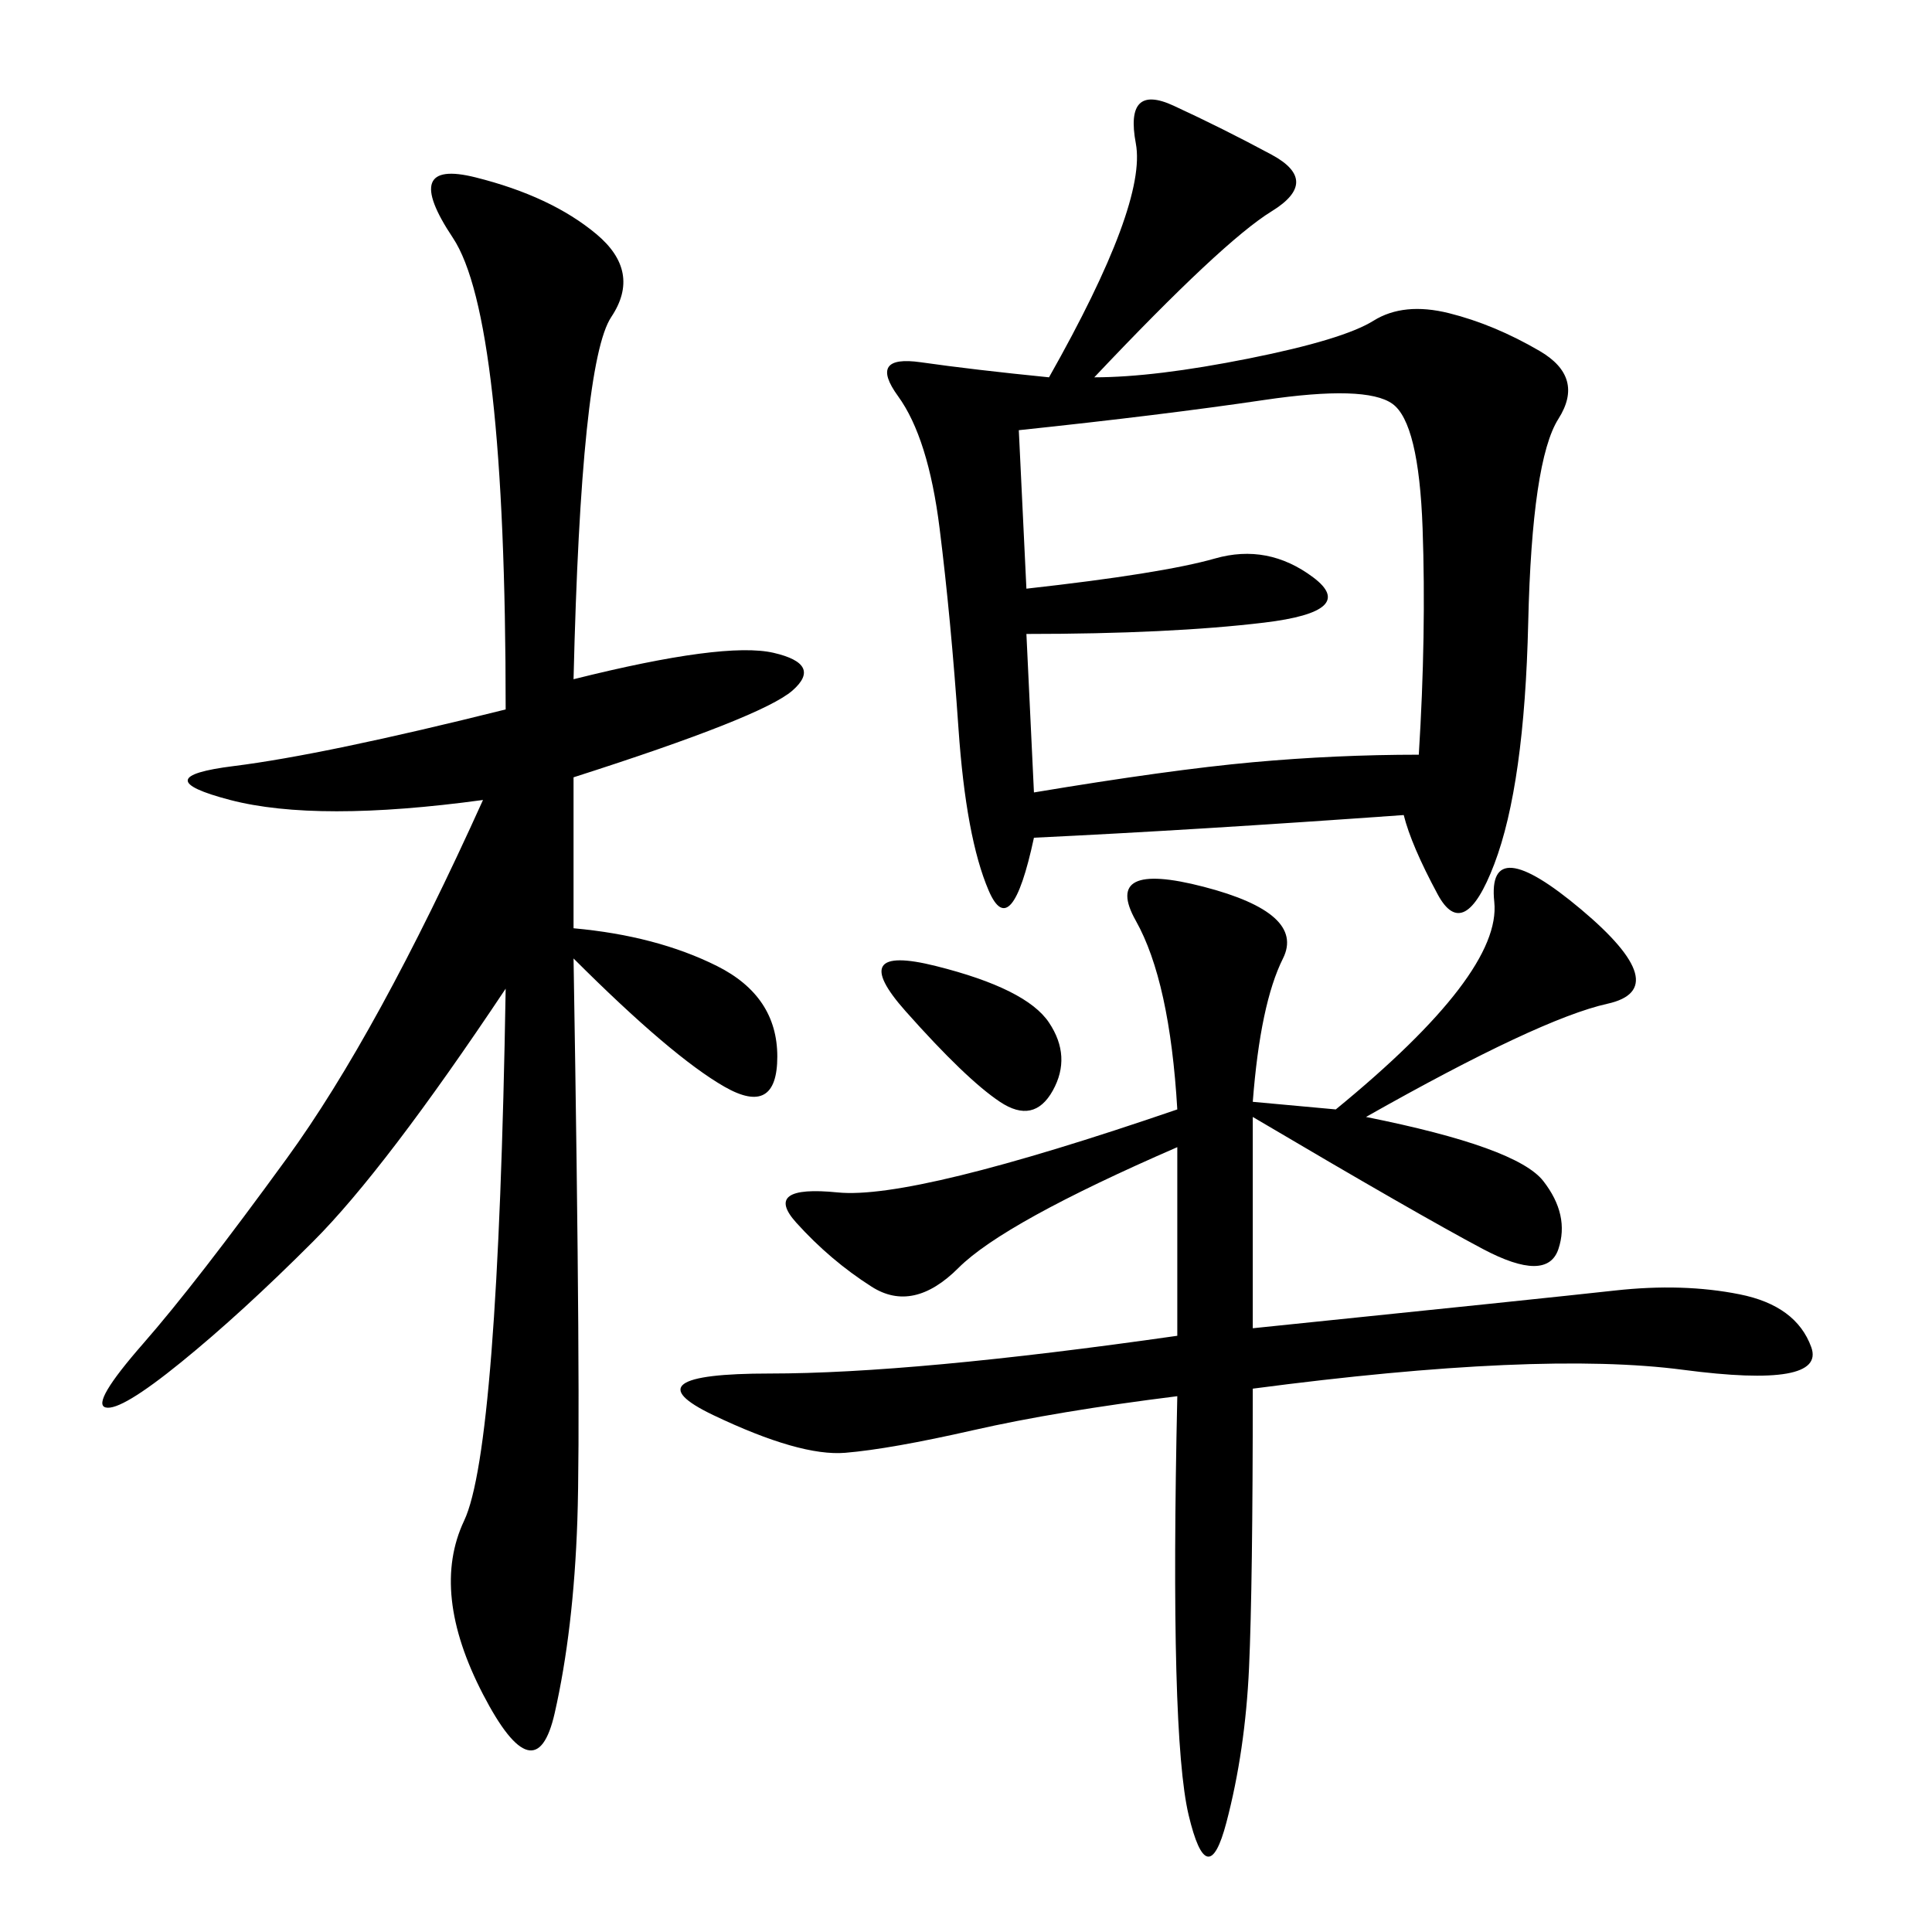 <svg xmlns="http://www.w3.org/2000/svg" xmlns:xlink="http://www.w3.org/1999/xlink" width="300" height="300"><path d="M217.97 126.56Q185.16 128.91 160.55 130.08L160.55 130.08Q157.03 146.48 153.52 138.28Q150 130.08 148.83 113.09Q147.66 96.09 145.90 82.03Q144.14 67.97 139.45 61.52Q134.77 55.08 142.97 56.25Q151.17 57.42 162.89 58.59L162.89 58.59Q178.13 31.64 176.37 22.27Q174.61 12.89 182.23 16.41Q189.84 19.92 197.46 24.02Q205.08 28.13 197.46 32.81Q189.84 37.50 169.92 58.59L169.92 58.59Q179.30 58.59 193.95 55.66Q208.59 52.73 213.28 49.80Q217.97 46.88 225 48.63Q232.03 50.39 239.06 54.49Q246.09 58.59 241.99 65.04Q237.89 71.48 237.30 96.68Q236.72 121.88 232.03 134.18Q227.34 146.48 223.24 138.87Q219.14 131.25 217.97 126.56L217.97 126.56ZM89.06 105.47Q112.50 99.61 120.12 101.37Q127.73 103.13 123.05 107.23Q118.36 111.33 89.06 120.70L89.06 120.70L89.06 144.14Q101.95 145.31 111.33 150Q120.70 154.69 120.70 164.06L120.70 164.06Q120.70 173.44 112.50 168.75Q104.30 164.06 89.06 148.83L89.06 148.83Q90.23 219.14 89.65 236.13Q89.06 253.13 86.13 266.02Q83.20 278.91 75 263.09Q66.80 247.27 72.07 236.13Q77.34 225 78.52 153.52L78.52 153.52Q59.77 181.64 48.63 192.77Q37.50 203.91 28.13 211.52Q18.75 219.14 16.41 218.55Q14.06 217.97 22.27 208.59Q30.47 199.22 44.53 179.88Q58.59 160.55 75 124.22L75 124.22Q49.22 127.73 35.74 124.22Q22.27 120.70 36.33 118.95Q50.39 117.19 78.52 110.16L78.52 110.16Q78.52 49.22 70.31 36.91Q62.11 24.61 73.83 27.54Q85.55 30.47 92.58 36.33Q99.61 42.19 94.92 49.22Q90.23 56.25 89.06 105.47L89.06 105.47ZM212.11 173.44Q235.55 178.13 239.65 183.40Q243.75 188.67 241.99 193.95Q240.23 199.22 230.27 193.95Q220.31 188.67 194.53 173.44L194.53 173.44L194.53 206.25Q240.23 201.56 250.78 200.39Q261.33 199.22 270.12 200.98Q278.91 202.73 281.25 209.18Q283.59 215.63 261.33 212.70Q239.06 209.77 194.53 215.63L194.53 215.63Q194.53 246.09 193.95 258.98Q193.36 271.88 190.43 283.01Q187.50 294.14 184.57 281.84Q181.64 269.53 182.81 216.80L182.81 216.80Q164.06 219.14 151.17 222.07Q138.28 225 131.25 225.59Q124.22 226.17 110.74 219.73Q97.27 213.28 119.53 213.28L119.53 213.28Q141.80 213.28 182.81 207.42L182.81 207.42L182.81 178.13Q155.86 189.84 148.83 196.88Q141.80 203.91 135.35 199.80Q128.91 195.70 123.63 189.84Q118.36 183.98 130.08 185.16Q141.80 186.33 182.81 172.27L182.81 172.27Q181.64 152.34 176.37 142.97Q171.09 133.59 186.91 137.70Q202.73 141.80 199.22 148.83Q195.70 155.86 194.53 171.09L194.53 171.09L207.42 172.27Q233.20 151.17 232.03 140.04Q230.86 128.91 245.51 141.21Q260.16 153.52 249.61 155.86Q239.06 158.20 212.11 173.44L212.11 173.44ZM158.20 66.80L159.38 91.41Q180.47 89.06 188.67 86.72Q196.88 84.38 203.91 89.65Q210.94 94.92 196.29 96.68Q181.64 98.44 159.38 98.44L159.38 98.44L160.55 123.05Q181.64 119.53 194.53 118.36Q207.42 117.19 220.31 117.19L220.31 117.19Q221.48 98.44 220.90 82.03Q220.31 65.63 216.21 62.70Q212.11 59.77 196.29 62.11Q180.47 64.45 158.20 66.80L158.20 66.80ZM145.31 150Q159.38 153.52 162.89 158.79Q166.41 164.06 163.48 169.34Q160.55 174.61 155.27 171.09Q150 167.58 140.63 157.03Q131.25 146.48 145.31 150L145.31 150Z"/></svg>

